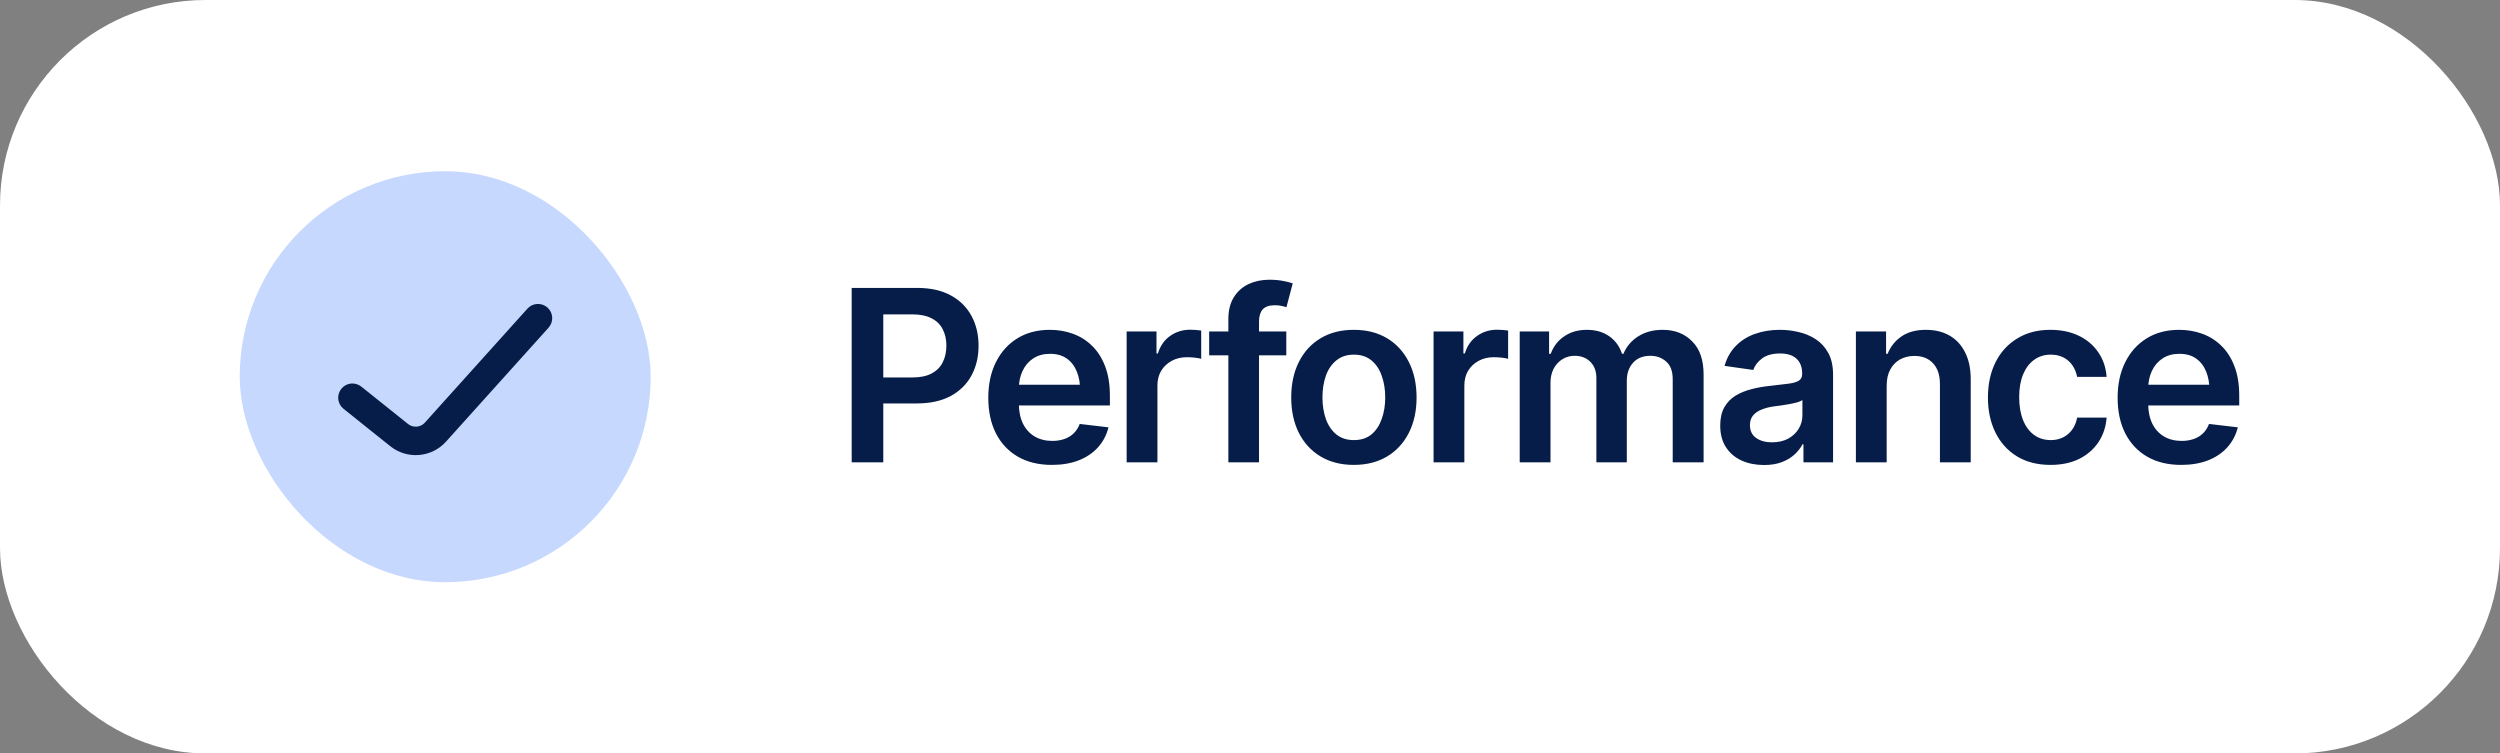 <svg width="146" height="44" viewBox="0 0 146 44" fill="none" xmlns="http://www.w3.org/2000/svg">
<rect x="0" y="0" width="146" height="44" fill="#808080" stroke="none"/>
<rect width="146" height="44" rx="12" fill="white"/>
<rect x="14" y="10" width="24" height="24" rx="12" fill="#C6D8FD"/>
<path fill-rule="evenodd" clip-rule="evenodd" d="M31.808 18.149C32.046 18.364 32.066 18.731 31.851 18.969L25.861 25.625C25.106 26.463 23.829 26.568 22.948 25.863L20.218 23.679C19.968 23.479 19.927 23.113 20.127 22.863C20.328 22.613 20.693 22.572 20.943 22.772L23.674 24.956C24.074 25.277 24.654 25.229 24.997 24.848L30.988 18.192C31.202 17.954 31.569 17.934 31.808 18.149Z" fill="#071D49" stroke="#071D49" stroke-width="0.5" stroke-linecap="round" stroke-linejoin="round"/>
<path d="M49.738 27V16.814H53.56C54.343 16.814 55 16.96 55.528 17.252C56.062 17.544 56.465 17.945 56.738 18.455C57.012 18.965 57.148 19.544 57.148 20.191C57.148 20.843 57.009 21.424 56.731 21.935C56.458 22.44 56.052 22.839 55.515 23.131C54.977 23.418 54.316 23.561 53.532 23.561H51.003V22.044H53.279C53.74 22.044 54.116 21.966 54.407 21.811C54.703 21.652 54.92 21.433 55.057 21.155C55.198 20.873 55.269 20.551 55.269 20.191C55.269 19.827 55.198 19.508 55.057 19.234C54.92 18.956 54.703 18.742 54.407 18.592C54.116 18.437 53.737 18.359 53.273 18.359H51.584V27H49.738ZM61.428 27.15C60.662 27.15 60.001 26.991 59.445 26.672C58.889 26.348 58.461 25.893 58.16 25.305C57.864 24.717 57.716 24.024 57.716 23.227C57.716 22.438 57.864 21.748 58.16 21.155C58.456 20.558 58.873 20.093 59.411 19.761C59.949 19.428 60.582 19.262 61.312 19.262C61.781 19.262 62.225 19.337 62.645 19.487C63.068 19.638 63.442 19.87 63.766 20.185C64.094 20.499 64.351 20.9 64.538 21.388C64.725 21.871 64.818 22.447 64.818 23.117V23.678H58.557V22.468H63.923L63.082 22.823C63.082 22.39 63.016 22.014 62.884 21.695C62.752 21.372 62.556 21.119 62.296 20.936C62.036 20.754 61.713 20.663 61.325 20.663C60.938 20.663 60.607 20.754 60.334 20.936C60.06 21.119 59.853 21.365 59.712 21.675C59.571 21.98 59.5 22.322 59.5 22.7V23.541C59.5 24.006 59.58 24.405 59.739 24.737C59.903 25.065 60.131 25.316 60.423 25.489C60.719 25.662 61.063 25.749 61.455 25.749C61.71 25.749 61.943 25.713 62.152 25.64C62.367 25.567 62.549 25.457 62.699 25.311C62.854 25.161 62.973 24.977 63.055 24.758L64.736 24.956C64.627 25.398 64.424 25.785 64.128 26.118C63.836 26.446 63.46 26.701 63 26.884C62.544 27.061 62.02 27.15 61.428 27.15ZM65.796 27V19.357H67.539V20.643H67.621C67.758 20.196 67.997 19.854 68.339 19.617C68.681 19.376 69.07 19.255 69.508 19.255C69.603 19.255 69.713 19.259 69.836 19.269C69.963 19.278 70.068 19.289 70.15 19.303V20.957C70.073 20.93 69.952 20.907 69.788 20.889C69.624 20.87 69.467 20.861 69.316 20.861C68.984 20.861 68.688 20.932 68.428 21.073C68.168 21.215 67.963 21.408 67.812 21.654C67.667 21.9 67.594 22.188 67.594 22.516V27H65.796ZM75.12 19.357V20.752H70.615V19.357H75.12ZM71.736 27V18.64C71.736 18.125 71.843 17.696 72.058 17.355C72.272 17.013 72.559 16.758 72.919 16.589C73.284 16.42 73.685 16.336 74.122 16.336C74.436 16.336 74.715 16.361 74.956 16.411C75.202 16.461 75.382 16.507 75.496 16.548L75.127 17.942C75.054 17.915 74.961 17.89 74.847 17.867C74.733 17.84 74.603 17.826 74.457 17.826C74.124 17.826 73.885 17.908 73.739 18.072C73.598 18.236 73.527 18.469 73.527 18.77V27H71.736ZM79.064 27.15C78.317 27.15 77.67 26.986 77.123 26.658C76.576 26.33 76.152 25.87 75.852 25.277C75.555 24.685 75.407 23.997 75.407 23.213C75.407 22.424 75.555 21.734 75.852 21.142C76.152 20.545 76.576 20.082 77.123 19.754C77.67 19.426 78.317 19.262 79.064 19.262C79.812 19.262 80.459 19.426 81.006 19.754C81.553 20.082 81.977 20.545 82.277 21.142C82.578 21.734 82.728 22.424 82.728 23.213C82.728 23.997 82.578 24.685 82.277 25.277C81.977 25.87 81.553 26.33 81.006 26.658C80.459 26.986 79.812 27.15 79.064 27.15ZM79.064 25.701C79.479 25.701 79.821 25.592 80.09 25.373C80.359 25.15 80.559 24.849 80.691 24.471C80.828 24.092 80.897 23.673 80.897 23.213C80.897 22.744 80.828 22.32 80.691 21.941C80.559 21.563 80.359 21.265 80.09 21.046C79.821 20.823 79.479 20.711 79.064 20.711C78.659 20.711 78.319 20.823 78.046 21.046C77.772 21.265 77.567 21.563 77.431 21.941C77.299 22.32 77.232 22.744 77.232 23.213C77.232 23.673 77.299 24.092 77.431 24.471C77.567 24.849 77.772 25.15 78.046 25.373C78.319 25.592 78.659 25.701 79.064 25.701ZM83.72 27V19.357H85.463V20.643H85.545C85.682 20.196 85.921 19.854 86.263 19.617C86.605 19.376 86.994 19.255 87.432 19.255C87.527 19.255 87.637 19.259 87.76 19.269C87.887 19.278 87.992 19.289 88.074 19.303V20.957C87.997 20.93 87.876 20.907 87.712 20.889C87.548 20.87 87.391 20.861 87.24 20.861C86.908 20.861 86.611 20.932 86.352 21.073C86.092 21.215 85.887 21.408 85.736 21.654C85.591 21.9 85.518 22.188 85.518 22.516V27H83.72ZM88.751 27V19.357H90.467V20.663H90.562C90.722 20.226 90.986 19.884 91.356 19.638C91.725 19.387 92.162 19.262 92.668 19.262C93.188 19.262 93.625 19.387 93.981 19.638C94.336 19.888 94.584 20.23 94.726 20.663H94.808C94.981 20.239 95.268 19.9 95.669 19.645C96.07 19.389 96.549 19.262 97.105 19.262C97.806 19.262 98.378 19.485 98.82 19.932C99.267 20.374 99.49 21.021 99.49 21.873V27H97.686V22.146C97.686 21.677 97.558 21.333 97.303 21.114C97.052 20.891 96.745 20.779 96.38 20.779C95.947 20.779 95.61 20.916 95.368 21.189C95.127 21.458 95.006 21.805 95.006 22.229V27H93.228V22.078C93.228 21.682 93.112 21.367 92.88 21.135C92.647 20.898 92.34 20.779 91.957 20.779C91.697 20.779 91.46 20.845 91.246 20.977C91.032 21.11 90.861 21.294 90.733 21.531C90.61 21.768 90.549 22.042 90.549 22.352V27H88.751ZM103.024 27.157C102.537 27.157 102.099 27.071 101.712 26.898C101.325 26.72 101.019 26.46 100.796 26.118C100.573 25.776 100.461 25.355 100.461 24.854C100.461 24.425 100.541 24.07 100.7 23.787C100.86 23.505 101.076 23.279 101.35 23.11C101.628 22.942 101.94 22.814 102.286 22.727C102.632 22.636 102.99 22.573 103.359 22.536C103.811 22.486 104.175 22.443 104.453 22.406C104.731 22.37 104.932 22.311 105.055 22.229C105.182 22.146 105.246 22.019 105.246 21.846V21.811C105.246 21.442 105.137 21.155 104.918 20.95C104.699 20.745 104.38 20.643 103.961 20.643C103.519 20.643 103.168 20.738 102.908 20.93C102.653 21.121 102.48 21.347 102.389 21.606L100.714 21.367C100.846 20.902 101.065 20.515 101.37 20.205C101.675 19.891 102.047 19.656 102.484 19.501C102.926 19.341 103.414 19.262 103.947 19.262C104.312 19.262 104.676 19.305 105.041 19.392C105.406 19.474 105.741 19.615 106.046 19.815C106.351 20.016 106.595 20.285 106.777 20.622C106.96 20.959 107.051 21.381 107.051 21.887V27H105.321V25.947H105.267C105.157 26.157 105.002 26.355 104.802 26.542C104.606 26.724 104.36 26.872 104.063 26.986C103.772 27.1 103.425 27.157 103.024 27.157ZM103.482 25.831C103.847 25.831 104.161 25.76 104.426 25.619C104.69 25.473 104.895 25.282 105.041 25.045C105.187 24.803 105.26 24.541 105.26 24.259V23.363C105.201 23.409 105.105 23.452 104.973 23.493C104.84 23.53 104.69 23.564 104.521 23.596C104.353 23.628 104.187 23.655 104.022 23.678C103.863 23.701 103.724 23.719 103.605 23.732C103.337 23.769 103.095 23.83 102.881 23.917C102.671 23.999 102.505 24.113 102.382 24.259C102.259 24.405 102.197 24.594 102.197 24.826C102.197 25.159 102.318 25.41 102.56 25.578C102.801 25.747 103.109 25.831 103.482 25.831ZM110.182 22.529V27H108.384V19.357H110.147V20.663H110.236C110.41 20.235 110.681 19.895 111.05 19.645C111.424 19.389 111.897 19.262 112.472 19.262C113 19.262 113.461 19.373 113.853 19.597C114.244 19.82 114.548 20.148 114.762 20.581C114.98 21.009 115.09 21.529 115.09 22.14V27H113.292V22.42C113.292 21.91 113.16 21.511 112.896 21.224C112.631 20.932 112.267 20.786 111.802 20.786C111.487 20.786 111.207 20.855 110.961 20.991C110.719 21.128 110.528 21.326 110.387 21.586C110.25 21.841 110.182 22.156 110.182 22.529ZM119.752 27.15C118.991 27.15 118.337 26.984 117.79 26.651C117.243 26.314 116.824 25.849 116.532 25.257C116.241 24.664 116.095 23.983 116.095 23.213C116.095 22.434 116.243 21.748 116.539 21.155C116.835 20.563 117.257 20.1 117.804 19.768C118.351 19.43 118.995 19.262 119.738 19.262C120.363 19.262 120.914 19.376 121.393 19.604C121.871 19.831 122.252 20.153 122.534 20.567C122.821 20.977 122.985 21.458 123.026 22.01H121.304C121.258 21.764 121.169 21.543 121.037 21.347C120.905 21.151 120.732 20.996 120.518 20.882C120.308 20.768 120.057 20.711 119.766 20.711C119.396 20.711 119.073 20.811 118.795 21.012C118.521 21.208 118.307 21.49 118.152 21.859C117.997 22.229 117.92 22.671 117.92 23.186C117.92 23.705 117.995 24.154 118.146 24.532C118.296 24.906 118.51 25.195 118.788 25.4C119.066 25.601 119.392 25.701 119.766 25.701C120.162 25.701 120.497 25.585 120.771 25.352C121.049 25.12 121.226 24.799 121.304 24.389H123.026C122.985 24.931 122.826 25.41 122.548 25.824C122.27 26.239 121.894 26.565 121.42 26.802C120.946 27.034 120.39 27.15 119.752 27.15ZM127.381 27.15C126.615 27.15 125.954 26.991 125.398 26.672C124.842 26.348 124.414 25.893 124.113 25.305C123.817 24.717 123.669 24.024 123.669 23.227C123.669 22.438 123.817 21.748 124.113 21.155C124.41 20.558 124.826 20.093 125.364 19.761C125.902 19.428 126.535 19.262 127.265 19.262C127.734 19.262 128.178 19.337 128.598 19.487C129.021 19.638 129.395 19.87 129.719 20.185C130.047 20.499 130.304 20.9 130.491 21.388C130.678 21.871 130.771 22.447 130.771 23.117V23.678H124.51V22.468H129.876L129.035 22.823C129.035 22.39 128.969 22.014 128.837 21.695C128.705 21.372 128.509 21.119 128.249 20.936C127.989 20.754 127.666 20.663 127.278 20.663C126.891 20.663 126.561 20.754 126.287 20.936C126.014 21.119 125.806 21.365 125.665 21.675C125.524 21.98 125.453 22.322 125.453 22.7V23.541C125.453 24.006 125.533 24.405 125.692 24.737C125.856 25.065 126.084 25.316 126.376 25.489C126.672 25.662 127.016 25.749 127.408 25.749C127.663 25.749 127.896 25.713 128.105 25.64C128.32 25.567 128.502 25.457 128.652 25.311C128.807 25.161 128.926 24.977 129.008 24.758L130.689 24.956C130.58 25.398 130.377 25.785 130.081 26.118C129.789 26.446 129.413 26.701 128.953 26.884C128.497 27.061 127.973 27.15 127.381 27.15Z" fill="#071D49"/>
</svg>
